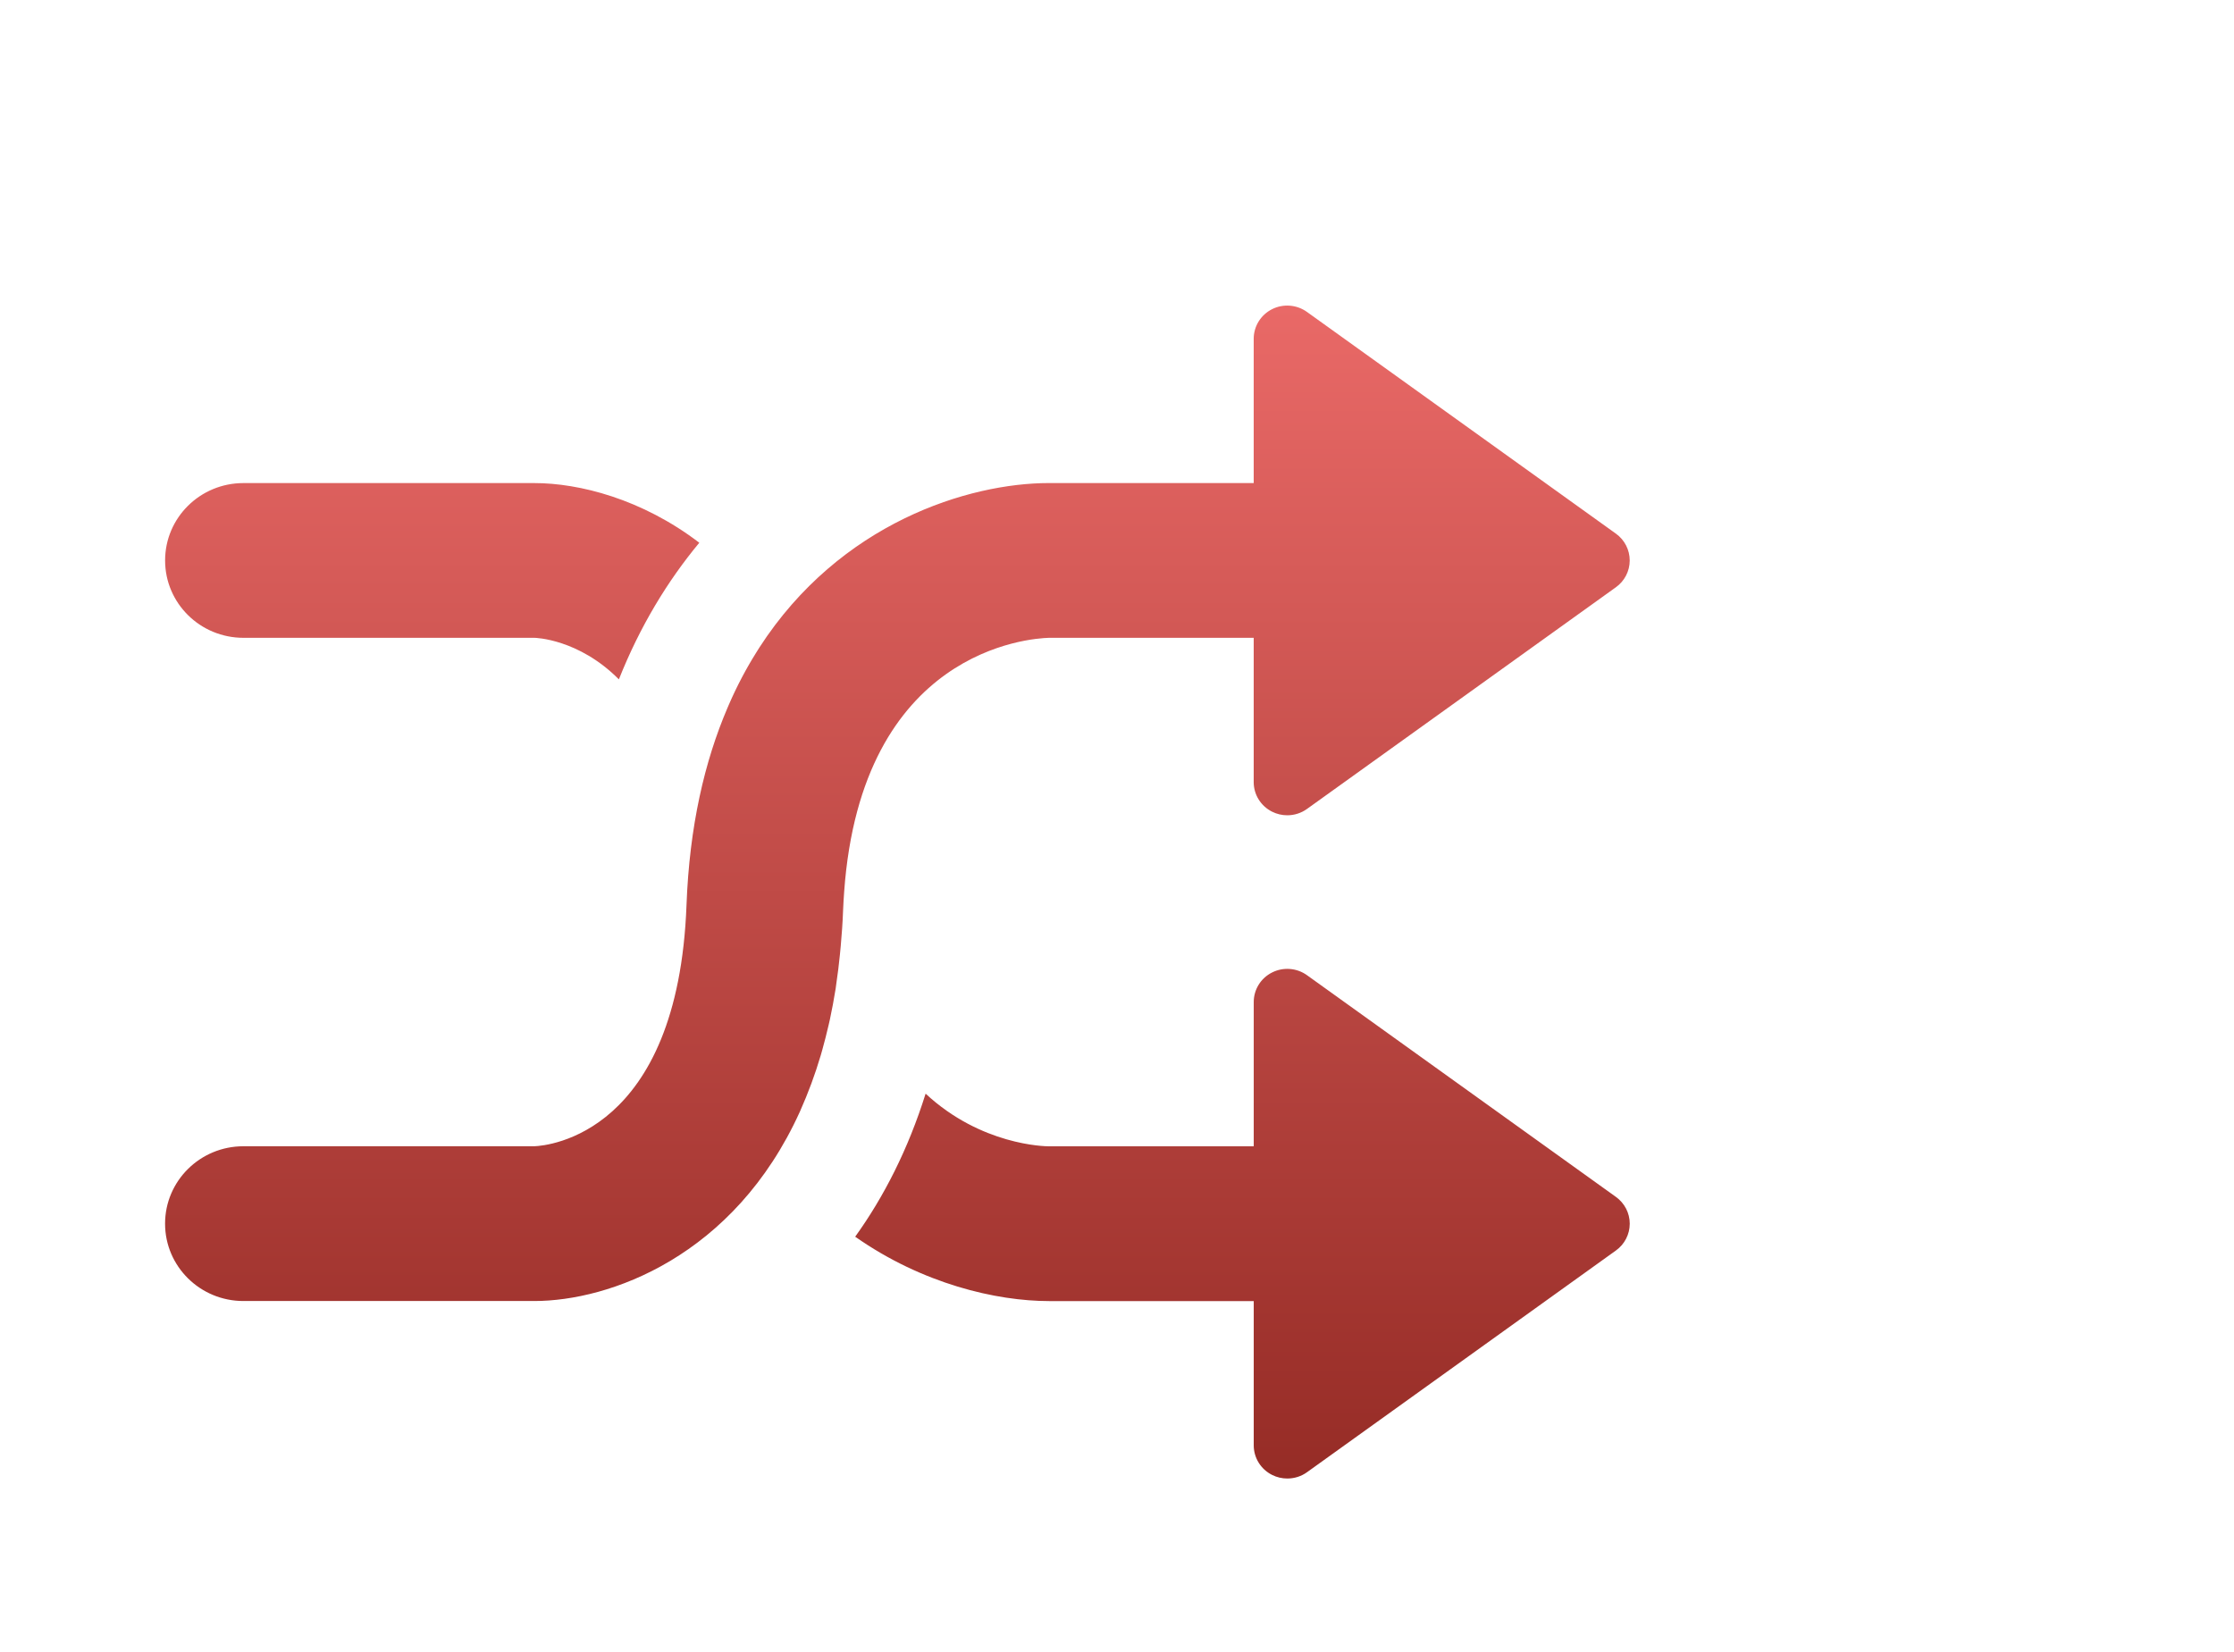 <?xml version="1.0" encoding="UTF-8" standalone="no"?>
<svg width="73px" height="54px" viewBox="0 0 73 54" version="1.1" xmlns="http://www.w3.org/2000/svg" xmlns:xlink="http://www.w3.org/1999/xlink" xmlns:sketch="http://www.bohemiancoding.com/sketch/ns">
    <title>shuffle-on-rest</title>
    <description>Created with Sketch (http://www.bohemiancoding.com/sketch)</description>
    <defs>
        <linearGradient x1="50%" y1="0%" x2="50%" y2="100%" id="linearGradient-1">
            <stop stop-color="rgb(233,105,103)" offset="0%"></stop>
            <stop stop-color="rgb(150,44,38)" offset="100%"></stop>
        </linearGradient>
    </defs>
    <g id="Page 1" fill="rgb(215,215,215)" fill-rule="evenodd">
        <path d="M7.954,20.845 C6.541,20.845 5.395,19.714 5.395,18.317 C5.395,16.919 6.541,15.788 7.954,15.788 L17.462,15.788 C18.925,15.788 20.976,16.305 22.851,17.738 C21.814,18.986 20.913,20.467 20.223,22.203 C18.905,20.877 17.489,20.845 17.462,20.845 Z M27.333,32.111 L27.307,32.307 C27.251,32.658 27.187,32.997 27.117,33.325 L27.078,33.495 C27.013,33.777 26.942,34.052 26.868,34.319 L26.819,34.491 C26.632,35.12 26.418,35.702 26.137,36.333 C23.983,41.081 19.899,42.52 17.461,42.52 L7.953,42.52 C6.54,42.52 5.394,41.388 5.394,39.992 C5.394,38.595 6.54,37.462 7.953,37.462 L17.461,37.462 C17.9,37.446 22.154,37.065 22.433,29.576 C22.529,27.001 23.025,24.879 23.773,23.132 L23.815,23.034 C24.083,22.416 24.385,21.847 24.714,21.323 L24.812,21.166 C27.451,17.078 31.663,15.788 34.276,15.787 L40.967,15.787 L40.967,11.072 C40.967,10.664 41.198,10.291 41.566,10.105 C41.931,9.92 42.375,9.955 42.708,10.195 L52.802,17.44 C53.086,17.643 53.254,17.97 53.254,18.317 C53.254,18.664 53.086,18.99 52.802,19.193 L42.708,26.438 C42.517,26.576 42.291,26.645 42.063,26.645 C41.894,26.645 41.722,26.606 41.566,26.527 C41.199,26.342 40.967,25.97 40.967,25.562 L40.967,20.845 L34.279,20.845 C33.666,20.861 28.149,21.23 27.584,29.151 C27.57,29.35 27.557,29.551 27.549,29.759 C27.535,30.157 27.506,30.54 27.473,30.915 C27.464,31.017 27.454,31.116 27.444,31.216 C27.413,31.521 27.377,31.821 27.333,32.111 Z M52.803,39.117 C53.087,39.321 53.255,39.646 53.255,39.993 C53.255,40.339 53.087,40.666 52.803,40.869 L42.709,48.115 C42.518,48.253 42.292,48.321 42.064,48.321 C41.895,48.321 41.723,48.282 41.567,48.203 C41.2,48.018 40.968,47.646 40.968,47.238 L40.968,42.522 L34.28,42.522 C32.559,42.521 30.145,41.963 27.945,40.418 C28.881,39.115 29.674,37.566 30.246,35.743 C32.055,37.426 34.132,37.464 34.282,37.464 L40.968,37.464 L40.968,32.749 C40.968,32.34 41.199,31.967 41.567,31.783 C41.932,31.598 42.376,31.632 42.709,31.872 Z M52.803,39.117" id="Shape" fill="url(#linearGradient-1)"></path>
    </g>
</svg>